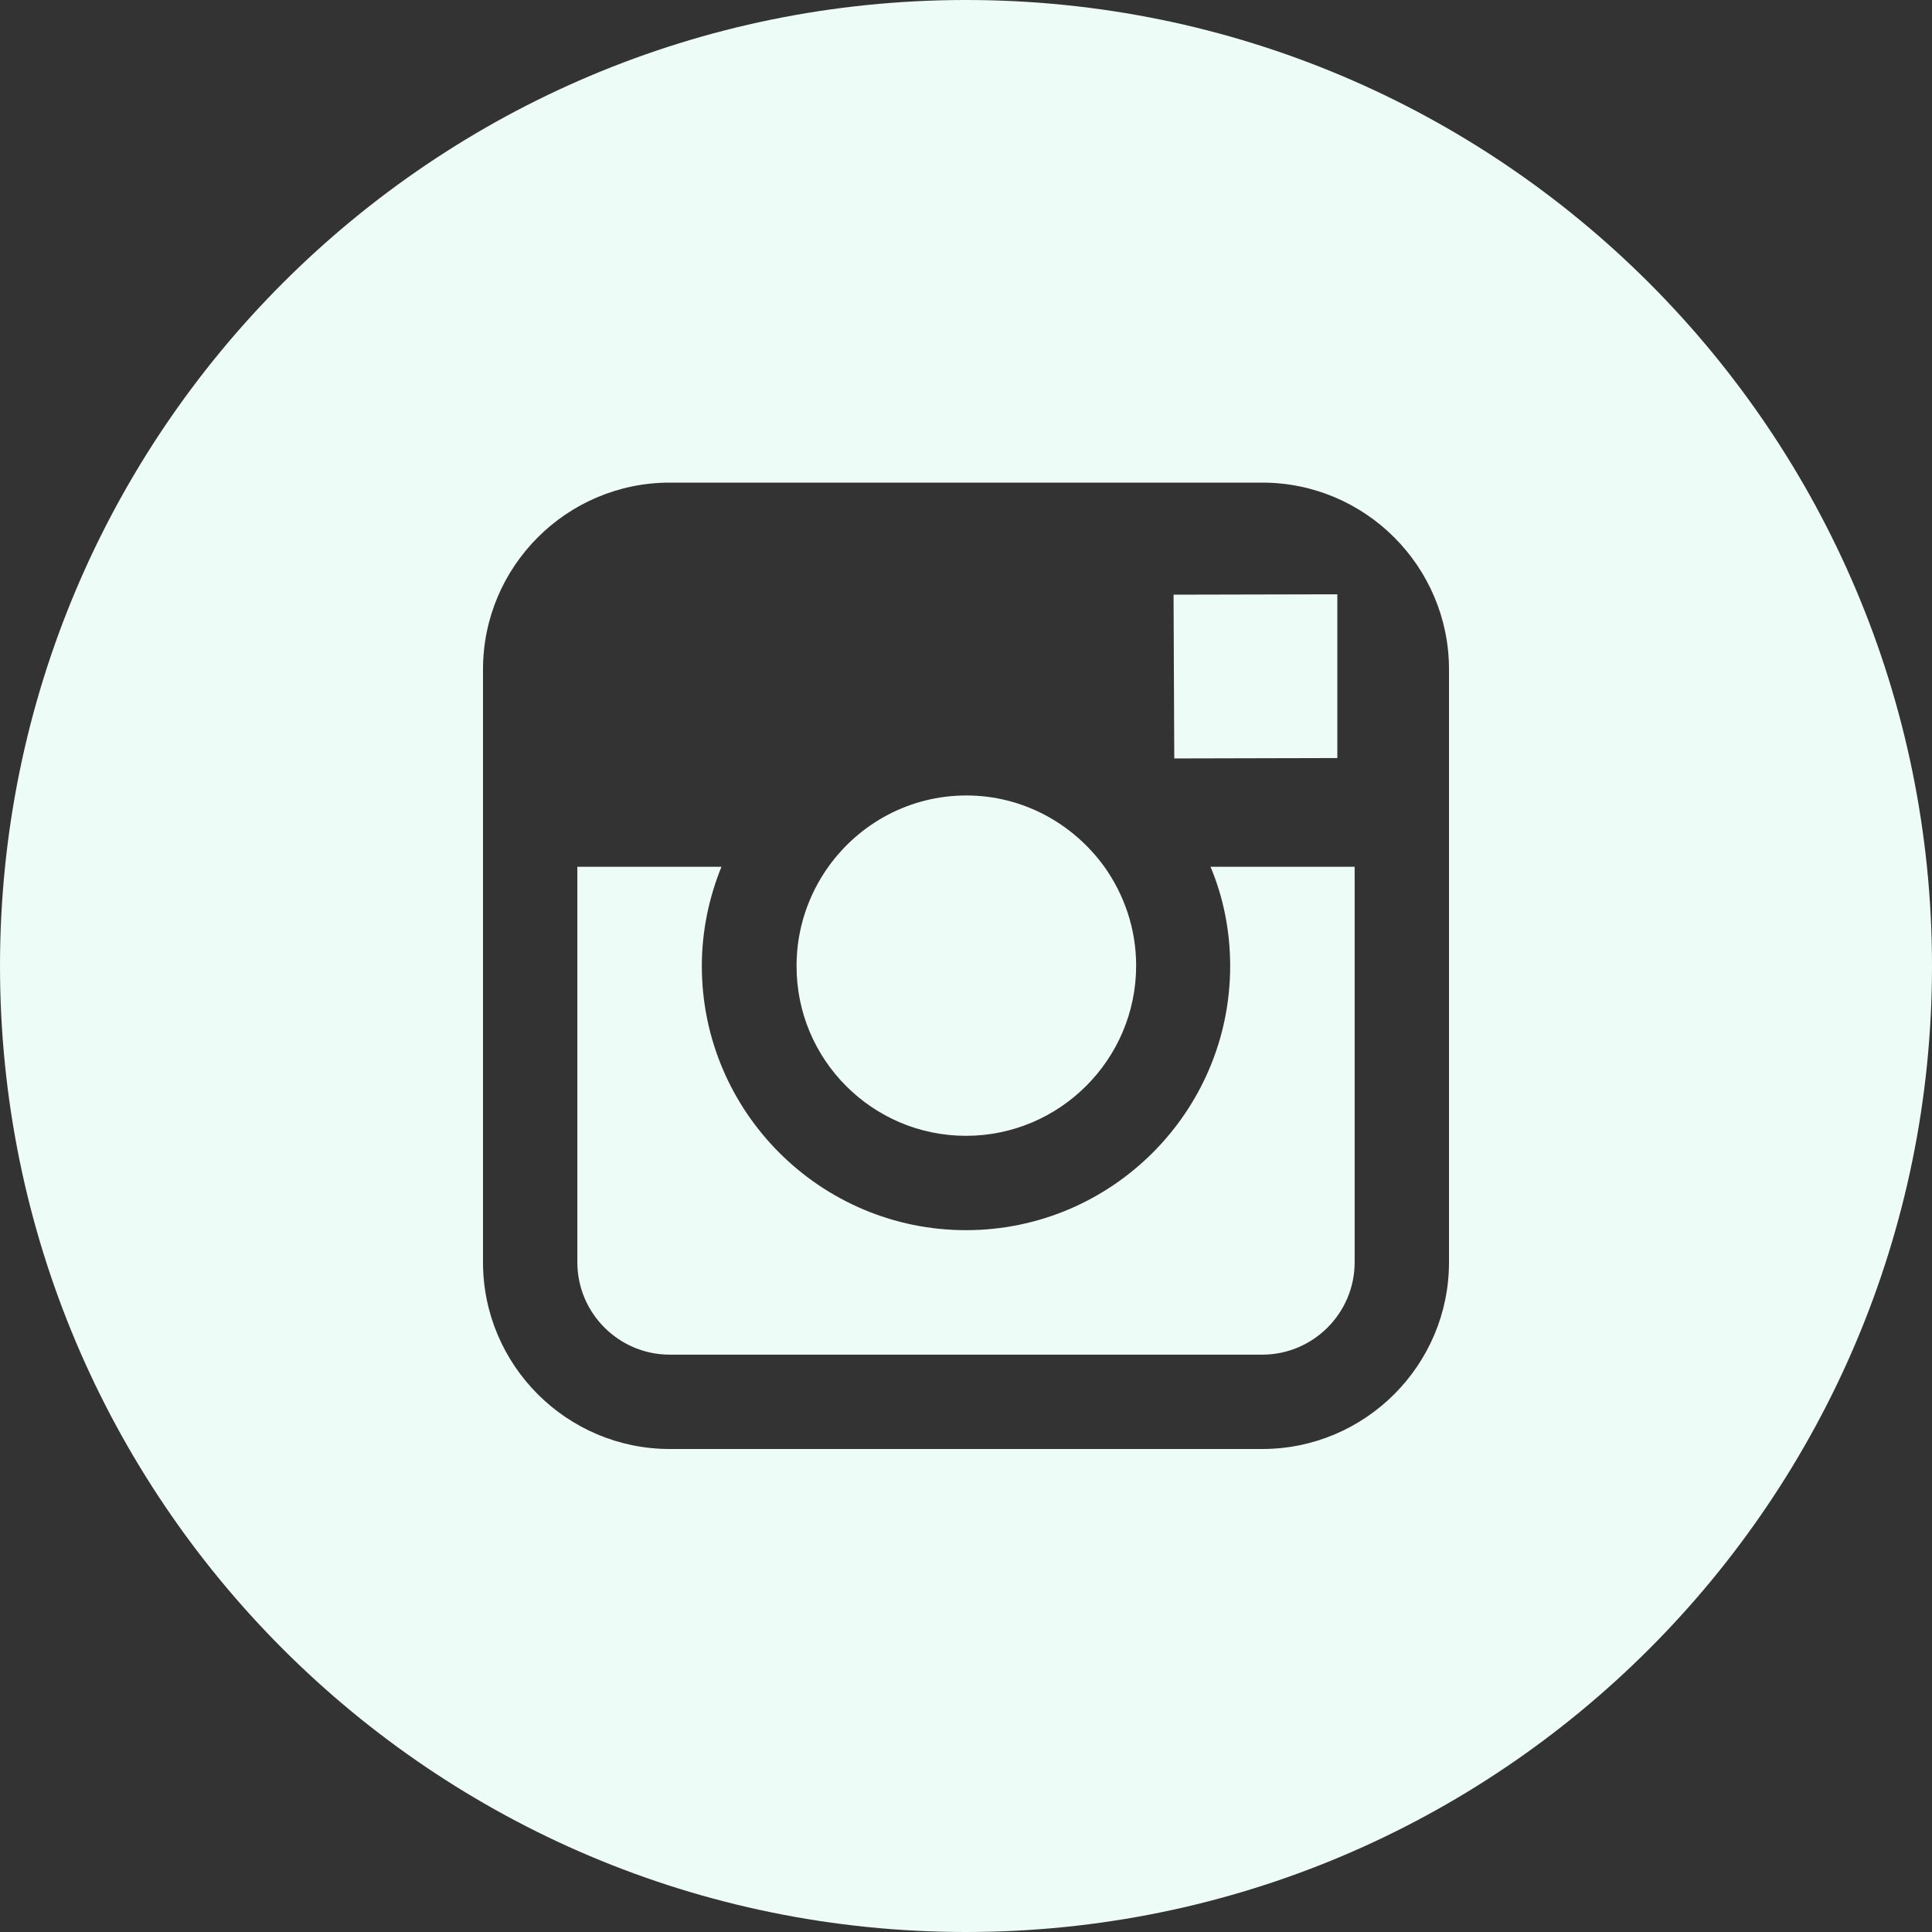 <svg width="30" height="30" viewBox="0 0 30 30" fill="none" xmlns="http://www.w3.org/2000/svg">
<rect x="0" y="0" width="30" height="30" fill="#333333" stroke="none"/>
<g clip-path="url(#clip0_100_10)">
<path fill-rule="evenodd" clip-rule="evenodd" d="M0 15C0 6.715 6.715 0 15 0C23.285 0 30 6.715 30 15C30 23.285 23.285 30 15 30C6.715 30 0 23.285 0 15ZM22.5 19.6V13.459V10.395C22.5 8.795 21.199 7.494 19.6 7.494H10.4C8.801 7.494 7.5 8.795 7.5 10.395V13.459V19.6C7.5 21.199 8.801 22.5 10.4 22.5H19.6C21.199 22.5 22.5 21.199 22.5 19.6ZM20.766 9.557V11.771L18.234 11.777L18.223 9.234L20.438 9.229H20.766V9.557ZM17.642 14.994C17.642 16.453 16.453 17.637 15 17.637C13.547 17.637 12.363 16.453 12.369 14.994C12.369 14.42 12.556 13.887 12.867 13.453C13.348 12.785 14.127 12.352 15.006 12.352C15.885 12.352 16.664 12.791 17.144 13.453C17.455 13.887 17.642 14.42 17.642 14.994ZM19.102 15C19.102 17.262 17.262 19.102 15 19.102C12.738 19.102 10.898 17.262 10.898 15C10.898 14.455 11.01 13.934 11.203 13.459H8.965V19.6C8.965 20.391 9.609 21.035 10.4 21.035H19.6C20.391 21.035 21.035 20.391 21.035 19.6V13.459H18.797C18.996 13.934 19.102 14.455 19.102 15Z" fill="#EEFCF7"/>
</g>
<defs>
<clipPath id="clip0_100_10">
<rect width="30" height="30" fill="white"/>
</clipPath>
</defs>
</svg>
